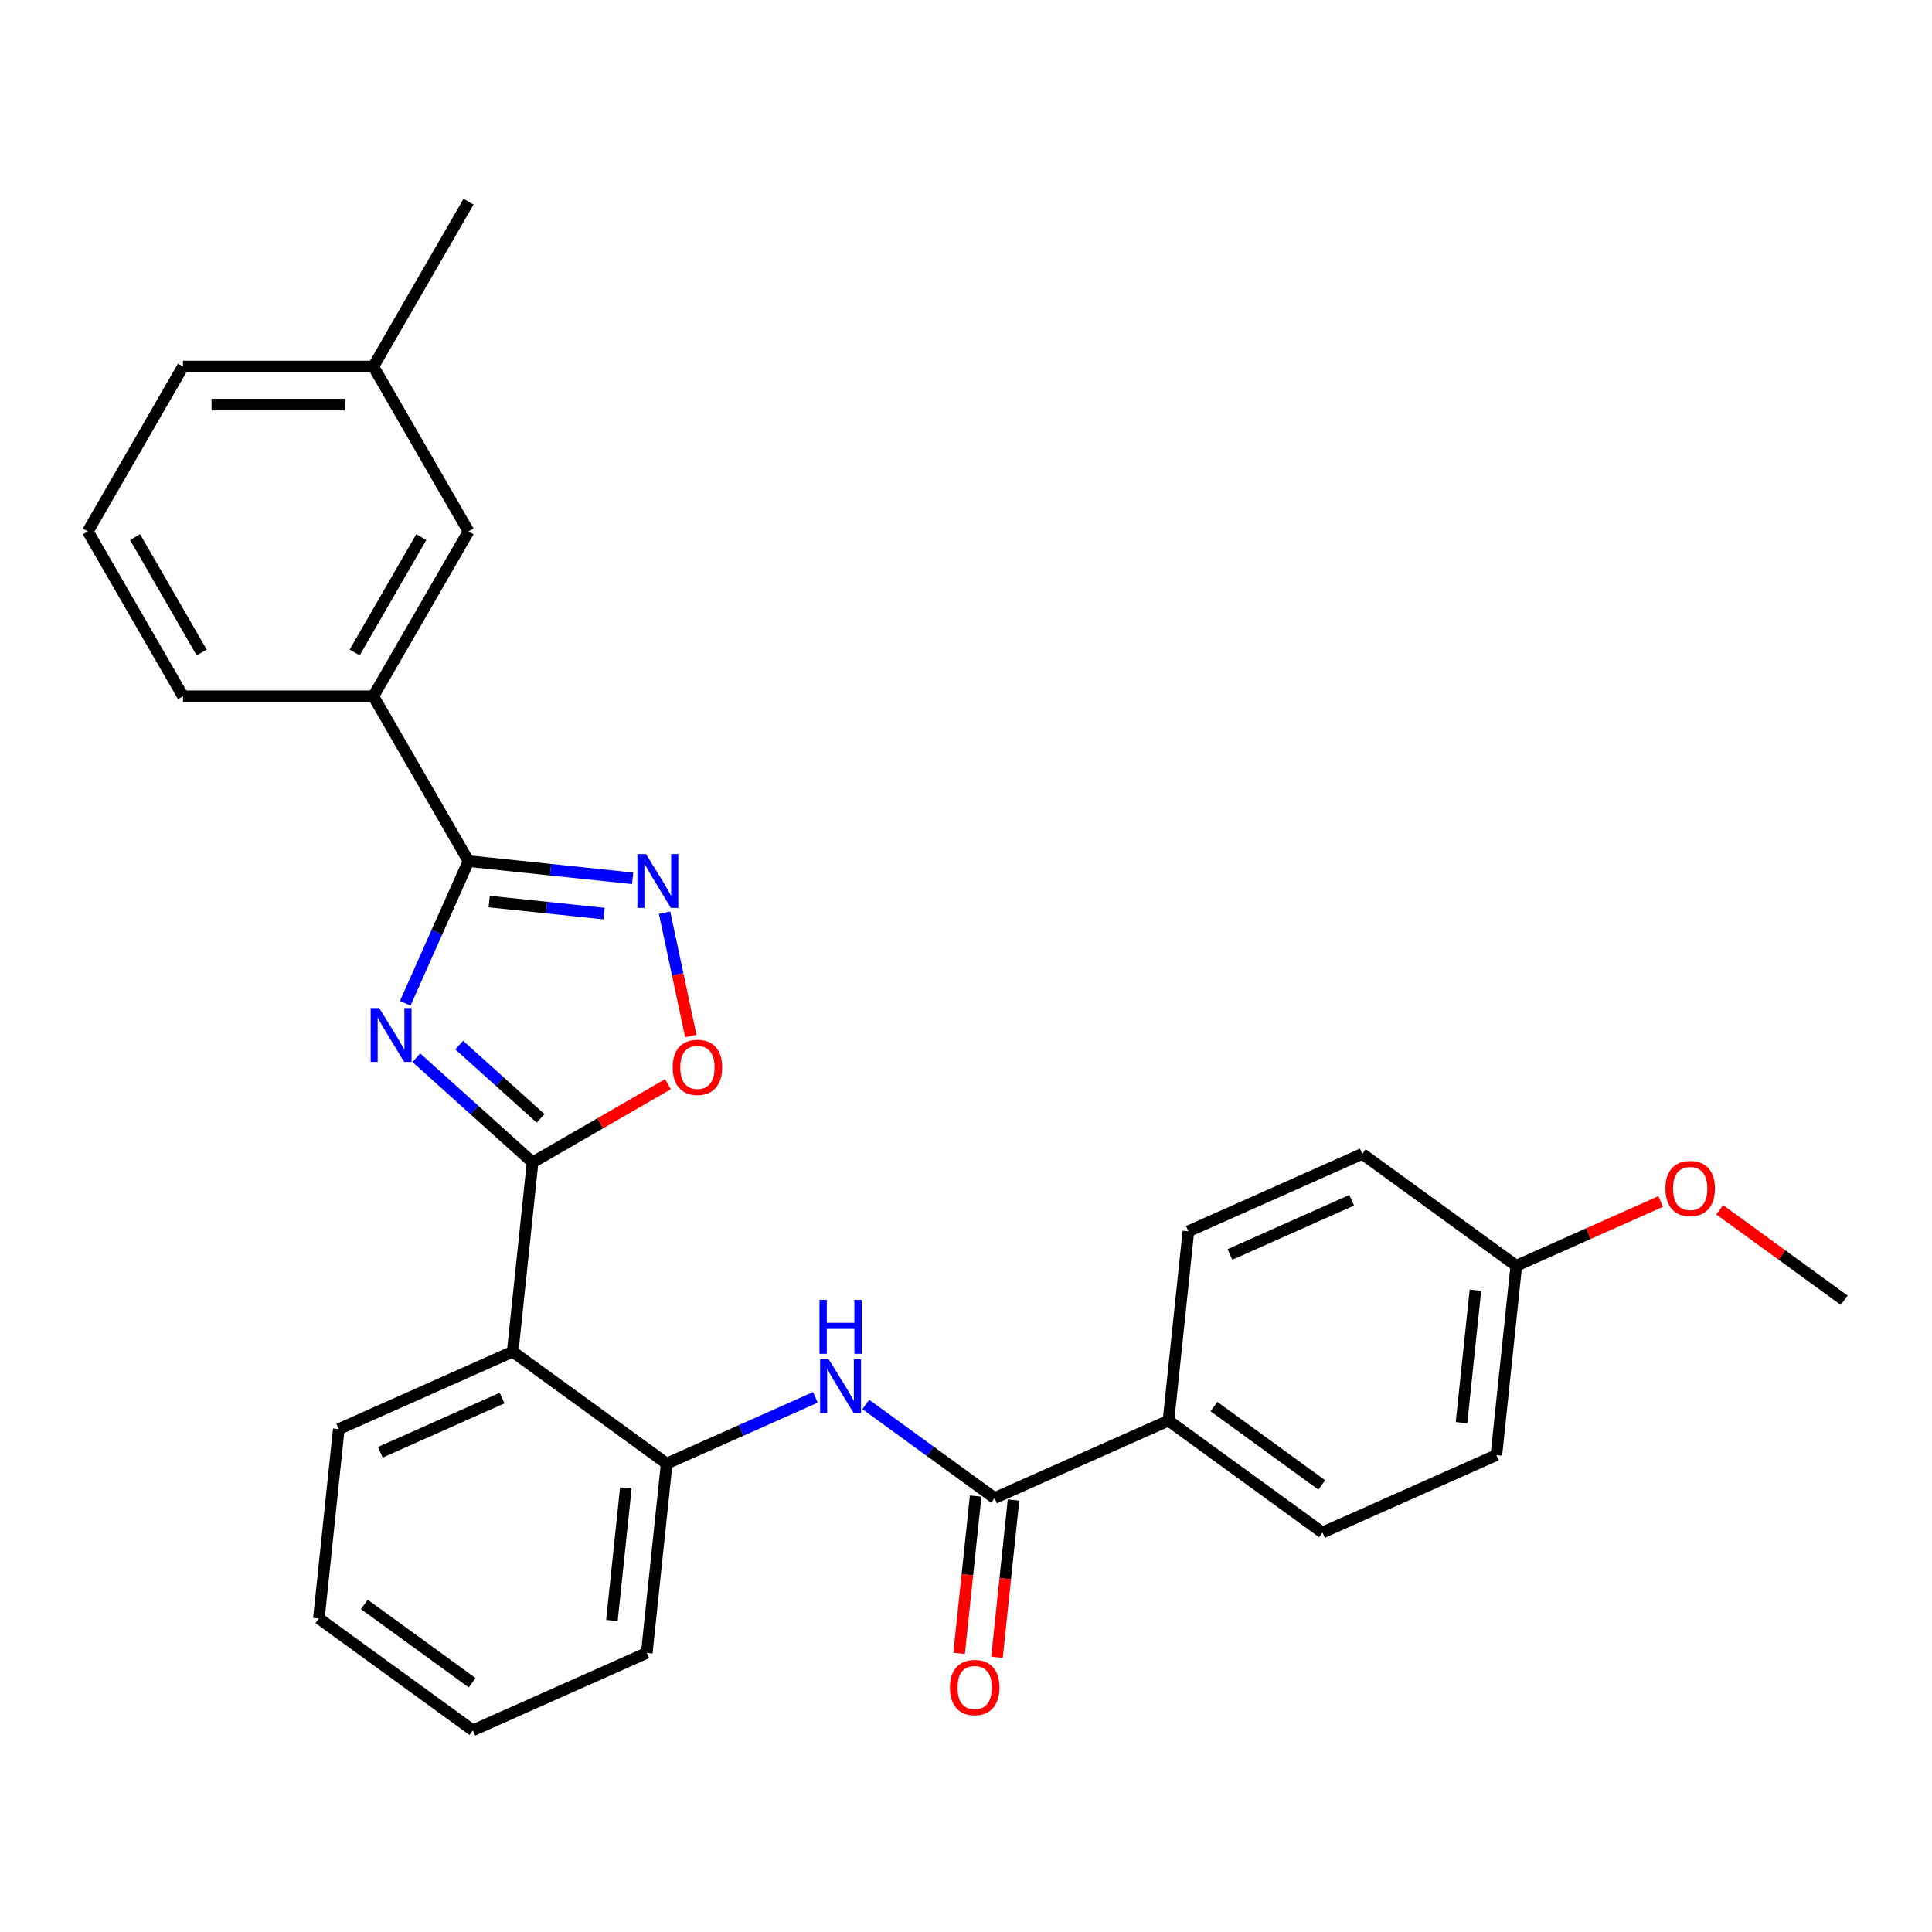 <?xml version='1.0' encoding='iso-8859-1'?>
<svg version='1.1' baseProfile='full'
              xmlns='http://www.w3.org/2000/svg'
                      xmlns:rdkit='http://www.rdkit.org/xml'
                      xmlns:xlink='http://www.w3.org/1999/xlink'
                  xml:space='preserve'
width='1000px' height='1000px' viewBox='0 0 1000 1000'>
<!-- END OF HEADER -->
<rect style='opacity:1.0;fill:#FFFFFF;stroke:none' width='1000' height='1000' x='0' y='0'> </rect>
<path class='bond-0' d='M 215.482,547.46 L 245.57,574.552' style='fill:none;fill-rule:evenodd;stroke:#0000FF;stroke-width:6px;stroke-linecap:butt;stroke-linejoin:miter;stroke-opacity:1' />
<path class='bond-0' d='M 245.57,574.552 L 275.658,601.643' style='fill:none;fill-rule:evenodd;stroke:#000000;stroke-width:6px;stroke-linecap:butt;stroke-linejoin:miter;stroke-opacity:1' />
<path class='bond-0' d='M 237.694,540.943 L 258.756,559.907' style='fill:none;fill-rule:evenodd;stroke:#0000FF;stroke-width:6px;stroke-linecap:butt;stroke-linejoin:miter;stroke-opacity:1' />
<path class='bond-0' d='M 258.756,559.907 L 279.817,578.871' style='fill:none;fill-rule:evenodd;stroke:#000000;stroke-width:6px;stroke-linecap:butt;stroke-linejoin:miter;stroke-opacity:1' />
<path class='bond-1' d='M 209.745,519.299 L 226.129,482.502' style='fill:none;fill-rule:evenodd;stroke:#0000FF;stroke-width:6px;stroke-linecap:butt;stroke-linejoin:miter;stroke-opacity:1' />
<path class='bond-1' d='M 226.129,482.502 L 242.512,445.704' style='fill:none;fill-rule:evenodd;stroke:#000000;stroke-width:6px;stroke-linecap:butt;stroke-linejoin:miter;stroke-opacity:1' />
<path class='bond-3' d='M 275.658,601.643 L 265.359,699.632' style='fill:none;fill-rule:evenodd;stroke:#000000;stroke-width:6px;stroke-linecap:butt;stroke-linejoin:miter;stroke-opacity:1' />
<path class='bond-4' d='M 275.658,601.643 L 310.686,581.419' style='fill:none;fill-rule:evenodd;stroke:#000000;stroke-width:6px;stroke-linecap:butt;stroke-linejoin:miter;stroke-opacity:1' />
<path class='bond-4' d='M 310.686,581.419 L 345.714,561.196' style='fill:none;fill-rule:evenodd;stroke:#FF0000;stroke-width:6px;stroke-linecap:butt;stroke-linejoin:miter;stroke-opacity:1' />
<path class='bond-2' d='M 242.512,445.704 L 284.984,450.168' style='fill:none;fill-rule:evenodd;stroke:#000000;stroke-width:6px;stroke-linecap:butt;stroke-linejoin:miter;stroke-opacity:1' />
<path class='bond-2' d='M 284.984,450.168 L 327.456,454.632' style='fill:none;fill-rule:evenodd;stroke:#0000FF;stroke-width:6px;stroke-linecap:butt;stroke-linejoin:miter;stroke-opacity:1' />
<path class='bond-2' d='M 253.194,466.641 L 282.924,469.766' style='fill:none;fill-rule:evenodd;stroke:#000000;stroke-width:6px;stroke-linecap:butt;stroke-linejoin:miter;stroke-opacity:1' />
<path class='bond-2' d='M 282.924,469.766 L 312.654,472.89' style='fill:none;fill-rule:evenodd;stroke:#0000FF;stroke-width:6px;stroke-linecap:butt;stroke-linejoin:miter;stroke-opacity:1' />
<path class='bond-8' d='M 242.512,445.704 L 193.248,360.375' style='fill:none;fill-rule:evenodd;stroke:#000000;stroke-width:6px;stroke-linecap:butt;stroke-linejoin:miter;stroke-opacity:1' />
<path class='bond-28' d='M 343.99,472.418 L 350.771,504.322' style='fill:none;fill-rule:evenodd;stroke:#0000FF;stroke-width:6px;stroke-linecap:butt;stroke-linejoin:miter;stroke-opacity:1' />
<path class='bond-28' d='M 350.771,504.322 L 357.553,536.225' style='fill:none;fill-rule:evenodd;stroke:#FF0000;stroke-width:6px;stroke-linecap:butt;stroke-linejoin:miter;stroke-opacity:1' />
<path class='bond-7' d='M 265.359,699.632 L 345.07,757.546' style='fill:none;fill-rule:evenodd;stroke:#000000;stroke-width:6px;stroke-linecap:butt;stroke-linejoin:miter;stroke-opacity:1' />
<path class='bond-18' d='M 265.359,699.632 L 175.348,739.707' style='fill:none;fill-rule:evenodd;stroke:#000000;stroke-width:6px;stroke-linecap:butt;stroke-linejoin:miter;stroke-opacity:1' />
<path class='bond-18' d='M 259.872,723.645 L 196.865,751.698' style='fill:none;fill-rule:evenodd;stroke:#000000;stroke-width:6px;stroke-linecap:butt;stroke-linejoin:miter;stroke-opacity:1' />
<path class='bond-5' d='M 514.792,775.384 L 481.459,751.166' style='fill:none;fill-rule:evenodd;stroke:#000000;stroke-width:6px;stroke-linecap:butt;stroke-linejoin:miter;stroke-opacity:1' />
<path class='bond-5' d='M 481.459,751.166 L 448.126,726.948' style='fill:none;fill-rule:evenodd;stroke:#0000FF;stroke-width:6px;stroke-linecap:butt;stroke-linejoin:miter;stroke-opacity:1' />
<path class='bond-9' d='M 514.792,775.384 L 604.803,735.309' style='fill:none;fill-rule:evenodd;stroke:#000000;stroke-width:6px;stroke-linecap:butt;stroke-linejoin:miter;stroke-opacity:1' />
<path class='bond-10' d='M 504.993,774.354 L 500.715,815.062' style='fill:none;fill-rule:evenodd;stroke:#000000;stroke-width:6px;stroke-linecap:butt;stroke-linejoin:miter;stroke-opacity:1' />
<path class='bond-10' d='M 500.715,815.062 L 496.436,855.771' style='fill:none;fill-rule:evenodd;stroke:#FF0000;stroke-width:6px;stroke-linecap:butt;stroke-linejoin:miter;stroke-opacity:1' />
<path class='bond-10' d='M 524.591,776.414 L 520.312,817.122' style='fill:none;fill-rule:evenodd;stroke:#000000;stroke-width:6px;stroke-linecap:butt;stroke-linejoin:miter;stroke-opacity:1' />
<path class='bond-10' d='M 520.312,817.122 L 516.034,857.83' style='fill:none;fill-rule:evenodd;stroke:#FF0000;stroke-width:6px;stroke-linecap:butt;stroke-linejoin:miter;stroke-opacity:1' />
<path class='bond-6' d='M 422.036,723.278 L 383.553,740.412' style='fill:none;fill-rule:evenodd;stroke:#0000FF;stroke-width:6px;stroke-linecap:butt;stroke-linejoin:miter;stroke-opacity:1' />
<path class='bond-6' d='M 383.553,740.412 L 345.07,757.546' style='fill:none;fill-rule:evenodd;stroke:#000000;stroke-width:6px;stroke-linecap:butt;stroke-linejoin:miter;stroke-opacity:1' />
<path class='bond-20' d='M 345.07,757.546 L 334.771,855.535' style='fill:none;fill-rule:evenodd;stroke:#000000;stroke-width:6px;stroke-linecap:butt;stroke-linejoin:miter;stroke-opacity:1' />
<path class='bond-20' d='M 323.928,770.184 L 316.718,838.776' style='fill:none;fill-rule:evenodd;stroke:#000000;stroke-width:6px;stroke-linecap:butt;stroke-linejoin:miter;stroke-opacity:1' />
<path class='bond-11' d='M 193.248,360.375 L 242.512,275.047' style='fill:none;fill-rule:evenodd;stroke:#000000;stroke-width:6px;stroke-linecap:butt;stroke-linejoin:miter;stroke-opacity:1' />
<path class='bond-11' d='M 183.572,337.723 L 218.057,277.993' style='fill:none;fill-rule:evenodd;stroke:#000000;stroke-width:6px;stroke-linecap:butt;stroke-linejoin:miter;stroke-opacity:1' />
<path class='bond-21' d='M 193.248,360.375 L 94.719,360.375' style='fill:none;fill-rule:evenodd;stroke:#000000;stroke-width:6px;stroke-linecap:butt;stroke-linejoin:miter;stroke-opacity:1' />
<path class='bond-12' d='M 604.803,735.309 L 684.514,793.223' style='fill:none;fill-rule:evenodd;stroke:#000000;stroke-width:6px;stroke-linecap:butt;stroke-linejoin:miter;stroke-opacity:1' />
<path class='bond-12' d='M 628.342,728.054 L 684.14,768.593' style='fill:none;fill-rule:evenodd;stroke:#000000;stroke-width:6px;stroke-linecap:butt;stroke-linejoin:miter;stroke-opacity:1' />
<path class='bond-13' d='M 604.803,735.309 L 615.102,637.32' style='fill:none;fill-rule:evenodd;stroke:#000000;stroke-width:6px;stroke-linecap:butt;stroke-linejoin:miter;stroke-opacity:1' />
<path class='bond-15' d='M 242.512,275.047 L 193.248,189.719' style='fill:none;fill-rule:evenodd;stroke:#000000;stroke-width:6px;stroke-linecap:butt;stroke-linejoin:miter;stroke-opacity:1' />
<path class='bond-17' d='M 684.514,793.223 L 774.525,753.147' style='fill:none;fill-rule:evenodd;stroke:#000000;stroke-width:6px;stroke-linecap:butt;stroke-linejoin:miter;stroke-opacity:1' />
<path class='bond-16' d='M 615.102,637.32 L 705.112,597.245' style='fill:none;fill-rule:evenodd;stroke:#000000;stroke-width:6px;stroke-linecap:butt;stroke-linejoin:miter;stroke-opacity:1' />
<path class='bond-16' d='M 636.618,649.311 L 699.626,621.258' style='fill:none;fill-rule:evenodd;stroke:#000000;stroke-width:6px;stroke-linecap:butt;stroke-linejoin:miter;stroke-opacity:1' />
<path class='bond-14' d='M 784.824,655.158 L 705.112,597.245' style='fill:none;fill-rule:evenodd;stroke:#000000;stroke-width:6px;stroke-linecap:butt;stroke-linejoin:miter;stroke-opacity:1' />
<path class='bond-19' d='M 784.824,655.158 L 822.193,638.52' style='fill:none;fill-rule:evenodd;stroke:#000000;stroke-width:6px;stroke-linecap:butt;stroke-linejoin:miter;stroke-opacity:1' />
<path class='bond-19' d='M 822.193,638.52 L 859.562,621.883' style='fill:none;fill-rule:evenodd;stroke:#FF0000;stroke-width:6px;stroke-linecap:butt;stroke-linejoin:miter;stroke-opacity:1' />
<path class='bond-31' d='M 784.824,655.158 L 774.525,753.147' style='fill:none;fill-rule:evenodd;stroke:#000000;stroke-width:6px;stroke-linecap:butt;stroke-linejoin:miter;stroke-opacity:1' />
<path class='bond-31' d='M 763.681,667.797 L 756.472,736.389' style='fill:none;fill-rule:evenodd;stroke:#000000;stroke-width:6px;stroke-linecap:butt;stroke-linejoin:miter;stroke-opacity:1' />
<path class='bond-24' d='M 193.248,189.719 L 242.512,104.39' style='fill:none;fill-rule:evenodd;stroke:#000000;stroke-width:6px;stroke-linecap:butt;stroke-linejoin:miter;stroke-opacity:1' />
<path class='bond-29' d='M 193.248,189.719 L 94.719,189.719' style='fill:none;fill-rule:evenodd;stroke:#000000;stroke-width:6px;stroke-linecap:butt;stroke-linejoin:miter;stroke-opacity:1' />
<path class='bond-29' d='M 178.468,209.424 L 109.498,209.424' style='fill:none;fill-rule:evenodd;stroke:#000000;stroke-width:6px;stroke-linecap:butt;stroke-linejoin:miter;stroke-opacity:1' />
<path class='bond-26' d='M 175.348,739.707 L 165.049,837.696' style='fill:none;fill-rule:evenodd;stroke:#000000;stroke-width:6px;stroke-linecap:butt;stroke-linejoin:miter;stroke-opacity:1' />
<path class='bond-25' d='M 890.106,626.179 L 922.326,649.588' style='fill:none;fill-rule:evenodd;stroke:#FF0000;stroke-width:6px;stroke-linecap:butt;stroke-linejoin:miter;stroke-opacity:1' />
<path class='bond-25' d='M 922.326,649.588 L 954.545,672.997' style='fill:none;fill-rule:evenodd;stroke:#000000;stroke-width:6px;stroke-linecap:butt;stroke-linejoin:miter;stroke-opacity:1' />
<path class='bond-30' d='M 334.771,855.535 L 244.761,895.61' style='fill:none;fill-rule:evenodd;stroke:#000000;stroke-width:6px;stroke-linecap:butt;stroke-linejoin:miter;stroke-opacity:1' />
<path class='bond-22' d='M 94.719,360.375 L 45.455,275.047' style='fill:none;fill-rule:evenodd;stroke:#000000;stroke-width:6px;stroke-linecap:butt;stroke-linejoin:miter;stroke-opacity:1' />
<path class='bond-22' d='M 104.395,337.723 L 69.91,277.993' style='fill:none;fill-rule:evenodd;stroke:#000000;stroke-width:6px;stroke-linecap:butt;stroke-linejoin:miter;stroke-opacity:1' />
<path class='bond-23' d='M 45.455,275.047 L 94.719,189.719' style='fill:none;fill-rule:evenodd;stroke:#000000;stroke-width:6px;stroke-linecap:butt;stroke-linejoin:miter;stroke-opacity:1' />
<path class='bond-27' d='M 165.049,837.696 L 244.761,895.61' style='fill:none;fill-rule:evenodd;stroke:#000000;stroke-width:6px;stroke-linecap:butt;stroke-linejoin:miter;stroke-opacity:1' />
<path class='bond-27' d='M 188.589,830.441 L 244.387,870.98' style='fill:none;fill-rule:evenodd;stroke:#000000;stroke-width:6px;stroke-linecap:butt;stroke-linejoin:miter;stroke-opacity:1' />
<path  class='atom-0' d='M 196.269 521.763
L 205.412 536.542
Q 206.319 538, 207.777 540.641
Q 209.235 543.281, 209.314 543.439
L 209.314 521.763
L 213.019 521.763
L 213.019 549.666
L 209.196 549.666
L 199.382 533.507
Q 198.239 531.615, 197.018 529.448
Q 195.835 527.28, 195.481 526.61
L 195.481 549.666
L 191.855 549.666
L 191.855 521.763
L 196.269 521.763
' fill='#0000FF'/>
<path  class='atom-3' d='M 334.333 442.051
L 343.477 456.83
Q 344.383 458.289, 345.841 460.929
Q 347.299 463.57, 347.378 463.727
L 347.378 442.051
L 351.083 442.051
L 351.083 469.954
L 347.26 469.954
L 337.447 453.796
Q 336.304 451.904, 335.082 449.736
Q 333.9 447.569, 333.545 446.899
L 333.545 469.954
L 329.919 469.954
L 329.919 442.051
L 334.333 442.051
' fill='#0000FF'/>
<path  class='atom-5' d='M 348.178 552.457
Q 348.178 545.757, 351.488 542.013
Q 354.799 538.269, 360.986 538.269
Q 367.174 538.269, 370.484 542.013
Q 373.795 545.757, 373.795 552.457
Q 373.795 559.236, 370.445 563.098
Q 367.095 566.921, 360.986 566.921
Q 354.838 566.921, 351.488 563.098
Q 348.178 559.275, 348.178 552.457
M 360.986 563.768
Q 365.243 563.768, 367.529 560.931
Q 369.854 558.054, 369.854 552.457
Q 369.854 546.979, 367.529 544.22
Q 365.243 541.422, 360.986 541.422
Q 356.73 541.422, 354.405 544.181
Q 352.119 546.94, 352.119 552.457
Q 352.119 558.093, 354.405 560.931
Q 356.73 563.768, 360.986 563.768
' fill='#FF0000'/>
<path  class='atom-7' d='M 428.913 703.519
L 438.056 718.298
Q 438.963 719.756, 440.421 722.397
Q 441.879 725.037, 441.958 725.195
L 441.958 703.519
L 445.663 703.519
L 445.663 731.422
L 441.84 731.422
L 432.026 715.263
Q 430.883 713.372, 429.662 711.204
Q 428.479 709.036, 428.125 708.366
L 428.125 731.422
L 424.499 731.422
L 424.499 703.519
L 428.913 703.519
' fill='#0000FF'/>
<path  class='atom-7' d='M 424.164 672.825
L 427.947 672.825
L 427.947 684.688
L 442.214 684.688
L 442.214 672.825
L 445.998 672.825
L 445.998 700.728
L 442.214 700.728
L 442.214 687.841
L 427.947 687.841
L 427.947 700.728
L 424.164 700.728
L 424.164 672.825
' fill='#0000FF'/>
<path  class='atom-11' d='M 491.684 873.452
Q 491.684 866.752, 494.995 863.008
Q 498.305 859.264, 504.493 859.264
Q 510.681 859.264, 513.991 863.008
Q 517.302 866.752, 517.302 873.452
Q 517.302 880.231, 513.952 884.093
Q 510.602 887.916, 504.493 887.916
Q 498.345 887.916, 494.995 884.093
Q 491.684 880.27, 491.684 873.452
M 504.493 884.763
Q 508.75 884.763, 511.035 881.925
Q 513.361 879.048, 513.361 873.452
Q 513.361 867.974, 511.035 865.215
Q 508.75 862.417, 504.493 862.417
Q 500.237 862.417, 497.911 865.175
Q 495.625 867.934, 495.625 873.452
Q 495.625 879.088, 497.911 881.925
Q 500.237 884.763, 504.493 884.763
' fill='#FF0000'/>
<path  class='atom-20' d='M 862.025 615.162
Q 862.025 608.462, 865.336 604.718
Q 868.646 600.974, 874.834 600.974
Q 881.022 600.974, 884.332 604.718
Q 887.643 608.462, 887.643 615.162
Q 887.643 621.941, 884.293 625.803
Q 880.943 629.626, 874.834 629.626
Q 868.686 629.626, 865.336 625.803
Q 862.025 621.98, 862.025 615.162
M 874.834 626.473
Q 879.09 626.473, 881.376 623.635
Q 883.702 620.758, 883.702 615.162
Q 883.702 609.684, 881.376 606.925
Q 879.09 604.127, 874.834 604.127
Q 870.578 604.127, 868.252 606.885
Q 865.966 609.644, 865.966 615.162
Q 865.966 620.798, 868.252 623.635
Q 870.578 626.473, 874.834 626.473
' fill='#FF0000'/>
</svg>
